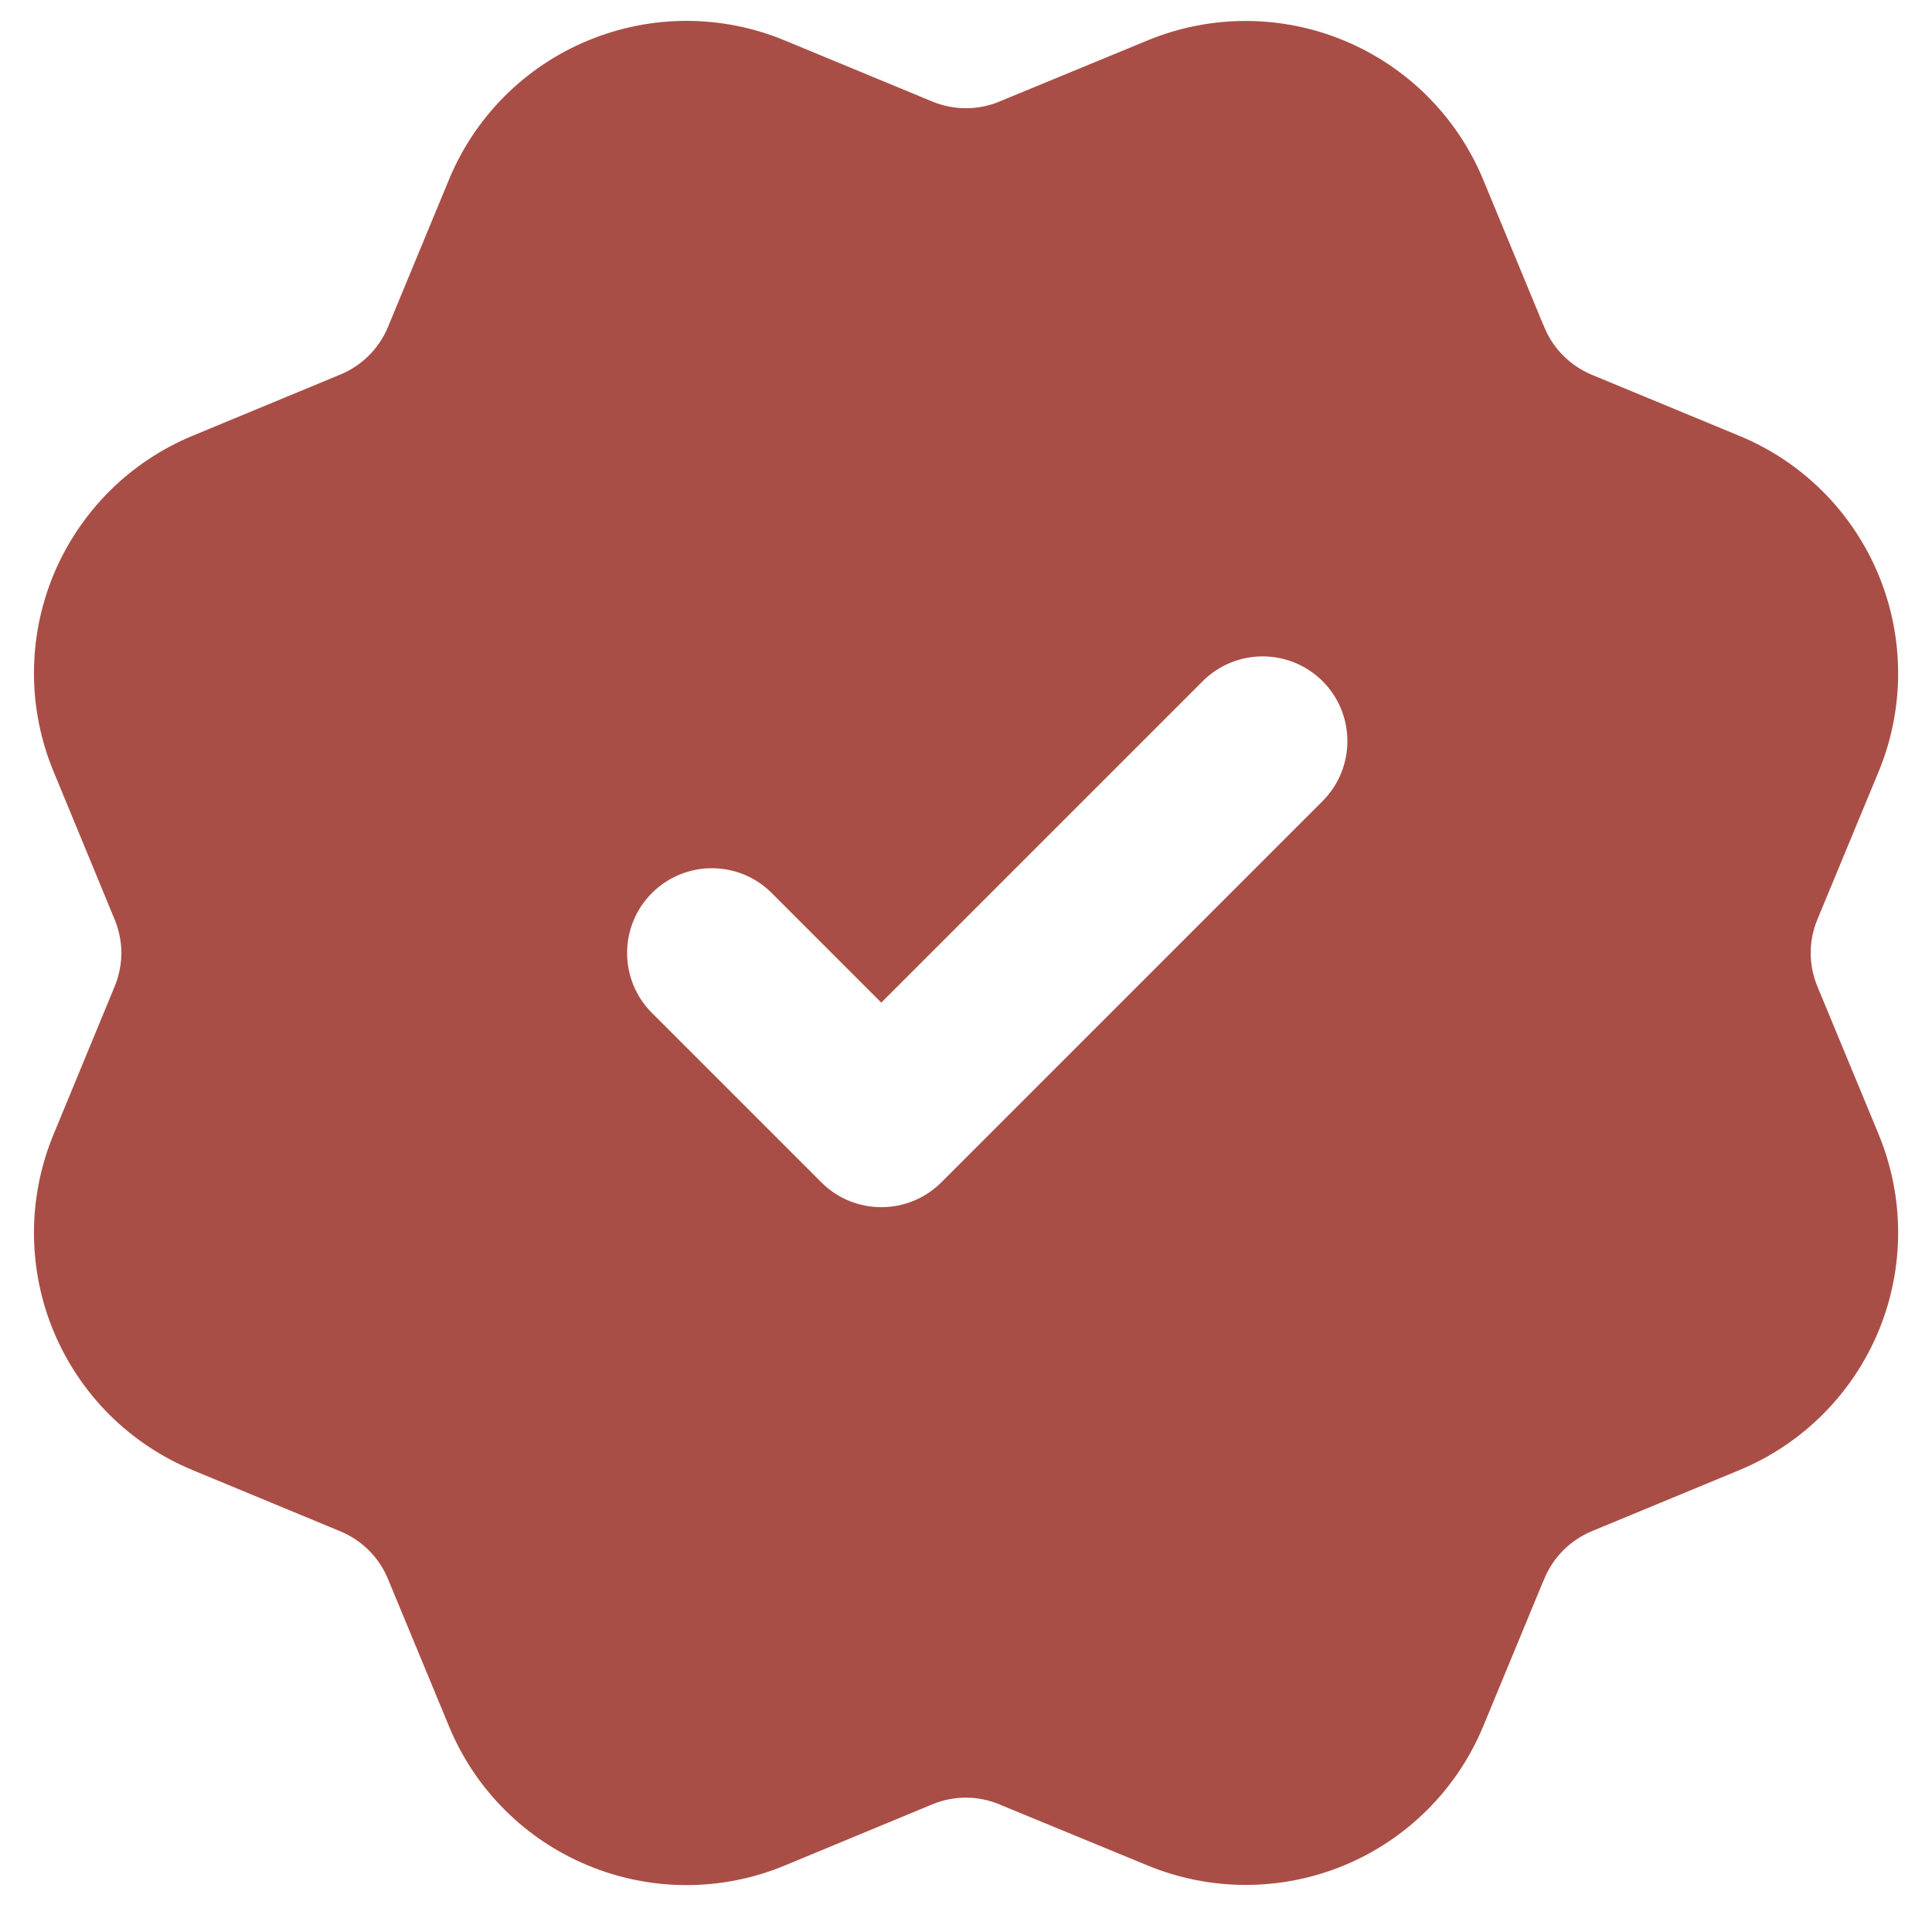 <svg width="19" height="19" viewBox="0 0 19 19" fill="none" xmlns="http://www.w3.org/2000/svg">
<path fill-rule="evenodd" clip-rule="evenodd" d="M1.194 9.372C1.193 9.26 1.171 9.149 1.128 9.044L0.527 7.588C0.4 7.282 0.334 6.953 0.334 6.621C0.334 6.289 0.399 5.96 0.526 5.653C0.653 5.347 0.84 5.068 1.074 4.833C1.309 4.598 1.588 4.412 1.895 4.285L3.348 3.683C3.558 3.596 3.726 3.429 3.814 3.219L4.416 1.765C4.672 1.146 5.164 0.654 5.784 0.398C6.403 0.141 7.099 0.141 7.718 0.398L9.17 0.999C9.381 1.086 9.618 1.086 9.829 0.999L9.83 0.998L11.284 0.398C11.903 0.142 12.599 0.142 13.218 0.399C13.837 0.655 14.329 1.147 14.586 1.766L15.173 3.185C15.179 3.196 15.184 3.207 15.188 3.219C15.275 3.43 15.443 3.597 15.653 3.685L17.107 4.287C17.727 4.543 18.218 5.035 18.475 5.655C18.731 6.274 18.731 6.97 18.475 7.589L17.873 9.042C17.829 9.148 17.807 9.26 17.807 9.372C17.807 9.484 17.829 9.596 17.873 9.701L18.475 11.155C18.731 11.774 18.731 12.47 18.475 13.089C18.218 13.708 17.727 14.2 17.107 14.457L15.653 15.059C15.443 15.147 15.275 15.314 15.188 15.525C15.184 15.536 15.179 15.548 15.173 15.559L14.586 16.978C14.329 17.597 13.837 18.089 13.218 18.345C12.599 18.601 11.903 18.601 11.284 18.345L9.83 17.746L9.829 17.745C9.618 17.657 9.381 17.657 9.17 17.744L7.718 18.346C7.099 18.603 6.403 18.603 5.784 18.346C5.164 18.09 4.672 17.598 4.416 16.978L3.814 15.525C3.726 15.314 3.558 15.147 3.348 15.06L1.895 14.458C1.588 14.331 1.309 14.145 1.074 13.911C0.84 13.676 0.653 13.397 0.526 13.09C0.399 12.784 0.334 12.455 0.334 12.123C0.334 11.791 0.4 11.462 0.527 11.155L1.128 9.7C1.171 9.595 1.193 9.483 1.194 9.372ZM13.007 7.878C13.332 7.552 13.332 7.025 13.007 6.699C12.681 6.374 12.153 6.374 11.828 6.699L8.667 9.86L7.59 8.783C7.264 8.457 6.737 8.457 6.411 8.783C6.086 9.108 6.086 9.636 6.411 9.961L8.078 11.628C8.403 11.953 8.931 11.953 9.257 11.628L13.007 7.878Z" fill="#A94E46"/>
</svg>
